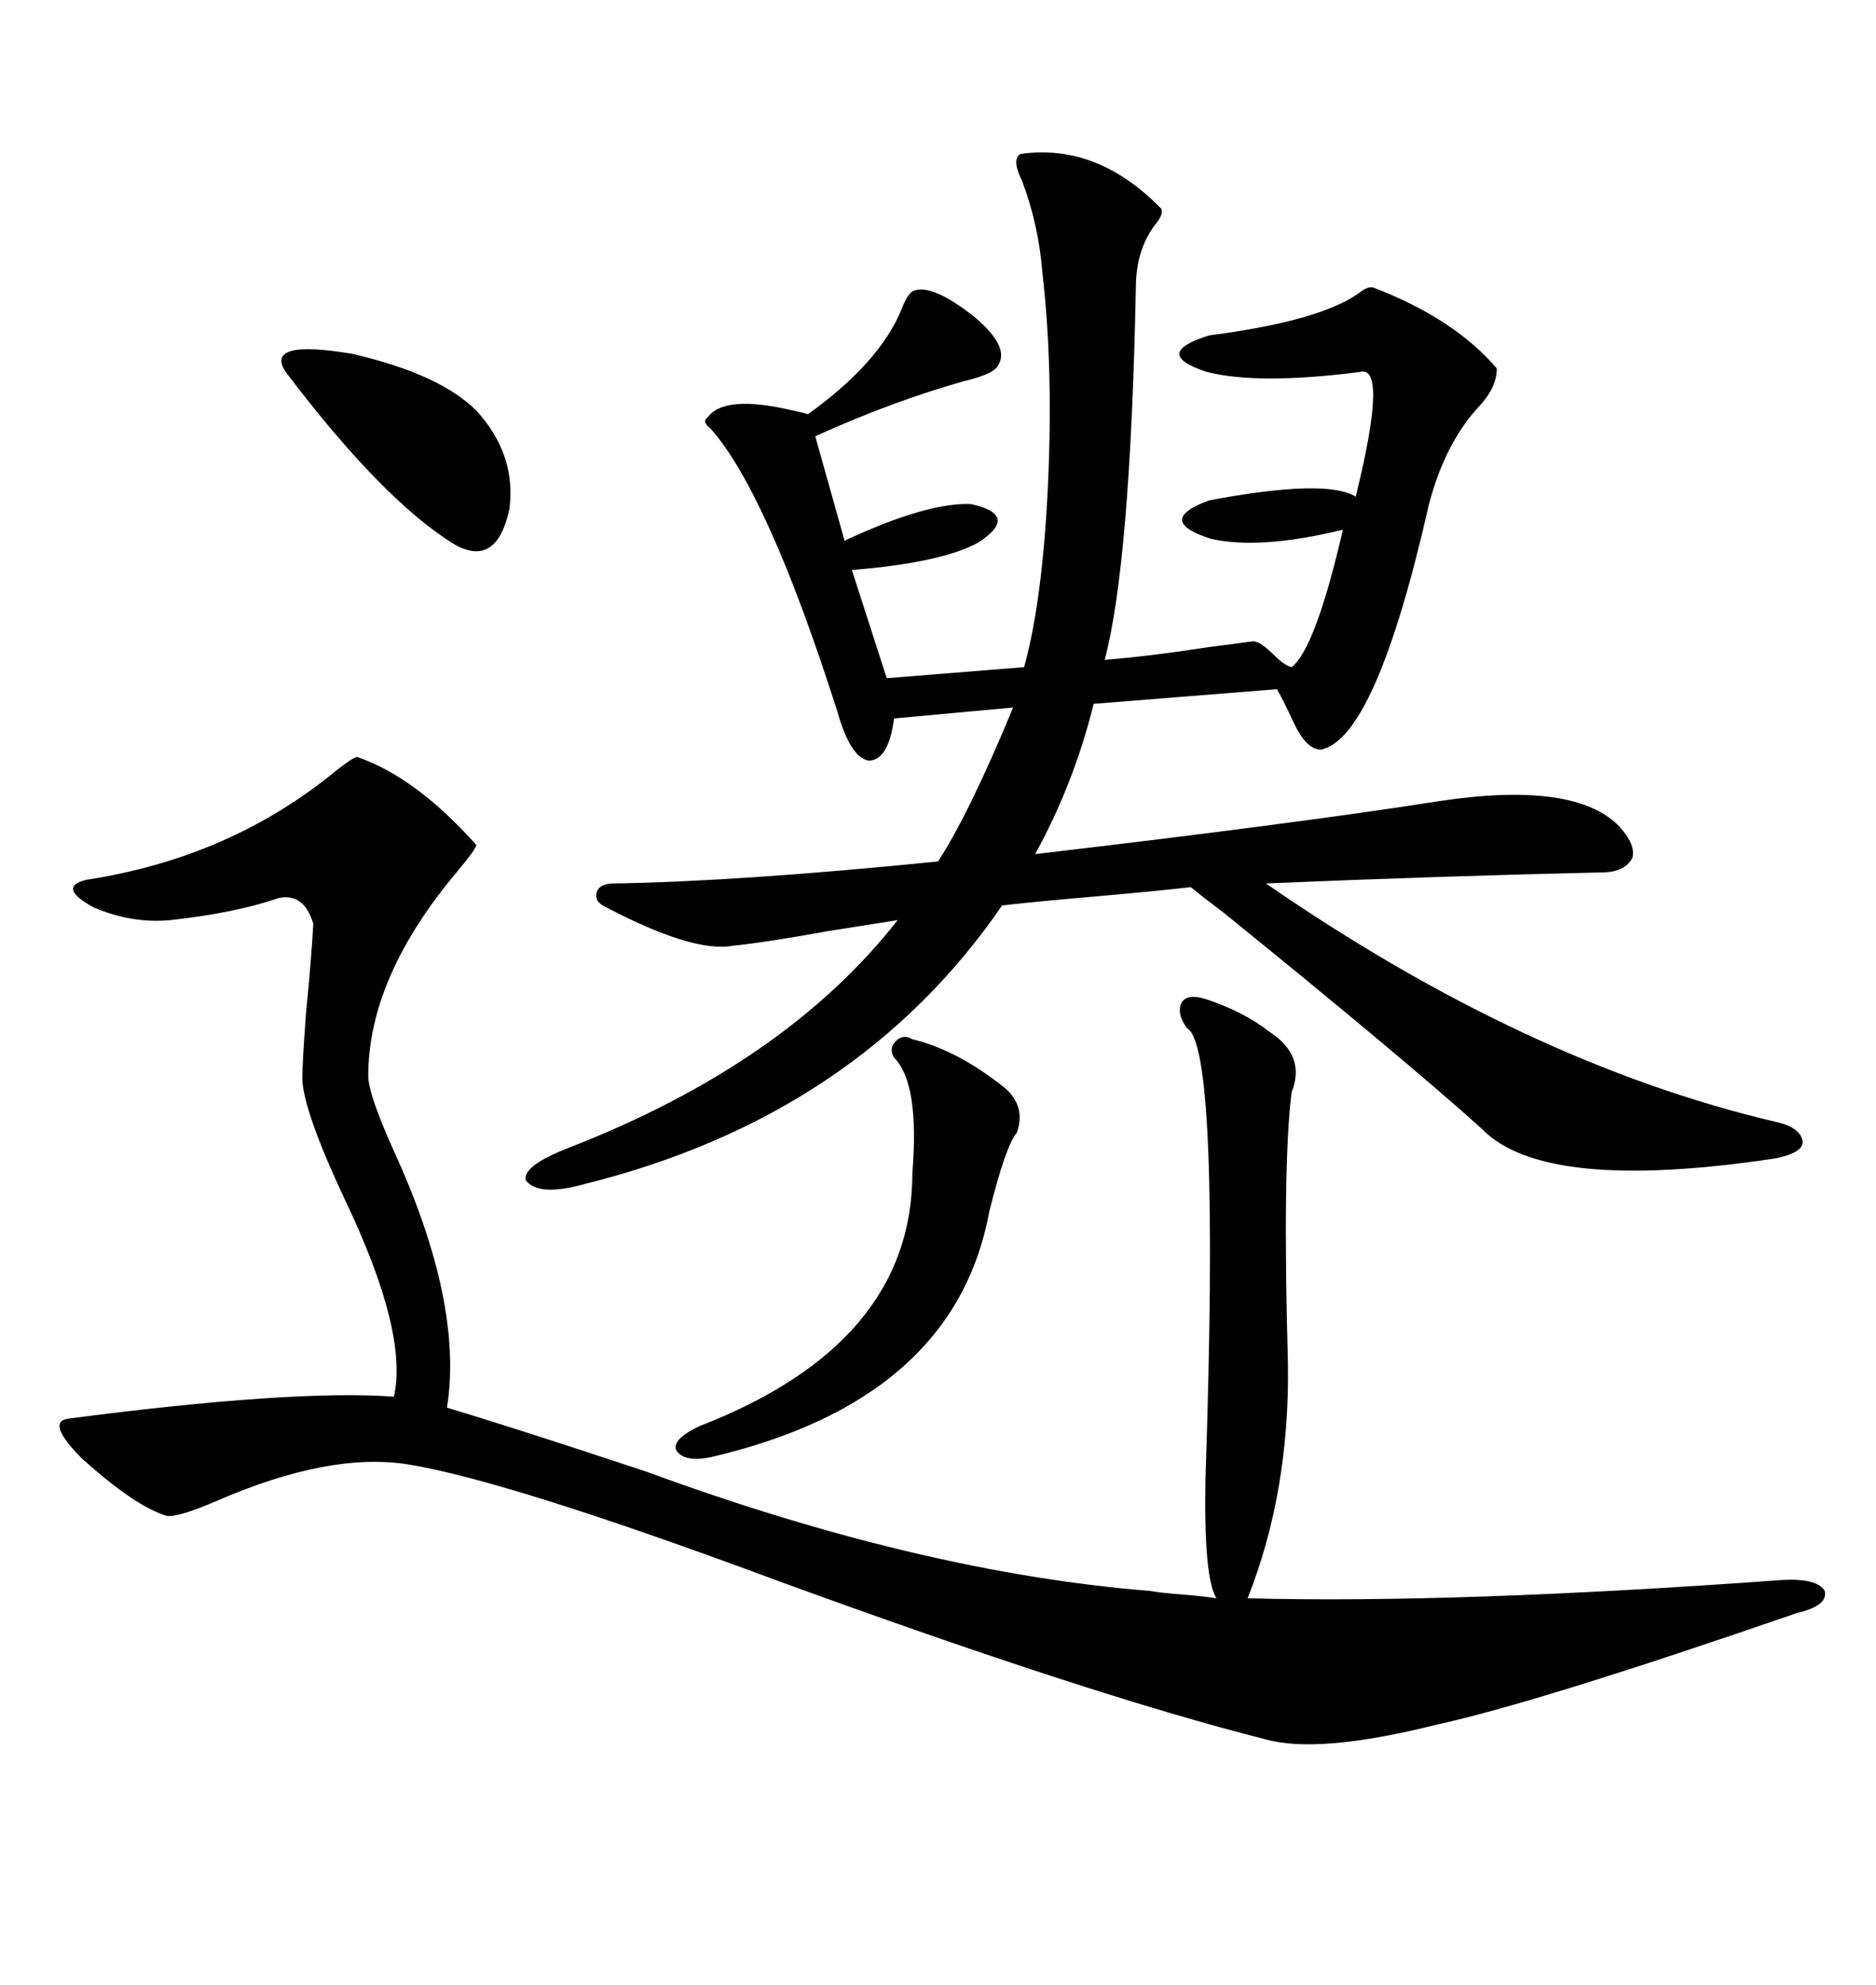<svg xmlns="http://www.w3.org/2000/svg" xmlns:xlink="http://www.w3.org/1999/xlink" width="300" height="317.285"><path d="M230.27 128.03L230.27 128.03Q251.95 124.80 258.98 132.13L258.98 132.13Q261.62 135.06 261.04 137.11L261.04 137.11Q259.86 139.45 256.05 139.45L256.05 139.45Q229.98 140.04 202.44 141.21L202.44 141.21Q244.04 169.92 283.89 179.30L283.89 179.30Q287.99 180.18 288.28 182.52L288.28 182.52Q288.28 184.28 283.89 185.16L283.89 185.16Q246.97 190.72 237.01 180.47L237.01 180.47Q225 169.63 195.70 145.90L195.70 145.90Q192.19 143.26 190.43 141.80L190.43 141.80Q185.45 142.38 175.49 143.26L175.49 143.26Q165.23 144.14 160.25 144.73L160.25 144.73Q137.11 178.42 93.46 189.26L93.46 189.26Q86.13 191.31 84.08 188.67L84.08 188.67Q83.50 186.33 91.11 183.40L91.11 183.40Q125.68 169.92 143.55 147.07L143.55 147.07Q139.75 147.66 132.42 148.83L132.42 148.83Q122.75 150.59 117.19 151.17L117.19 151.17Q110.74 152.34 96.39 144.73L96.39 144.73Q94.92 143.85 95.51 142.38L95.51 142.38Q96.09 141.21 98.14 141.21L98.14 141.21Q117.77 140.92 150 137.70L150 137.70Q154.98 130.08 162.01 113.09L162.01 113.09L142.97 114.84Q142.09 121.58 138.87 121.58L138.87 121.58Q135.94 121.00 133.89 113.67L133.89 113.67Q122.75 78.81 113.67 68.55L113.67 68.55Q112.21 67.38 113.09 66.80L113.09 66.80Q115.72 62.99 126.86 65.63L126.86 65.63Q128.32 65.92 129.20 66.21L129.20 66.21Q140.63 58.01 144.14 49.51L144.14 49.51Q145.02 47.17 145.90 46.58L145.90 46.58Q148.83 45.12 155.86 50.68L155.86 50.68Q161.43 55.37 159.67 58.30L159.67 58.30Q159.08 59.77 154.10 60.94L154.10 60.94Q142.68 64.16 130.37 69.73L130.37 69.73L135.06 86.43Q148.24 80.27 155.27 80.57L155.27 80.57Q163.18 82.32 156.45 86.72L156.45 86.72Q150.59 89.94 136.23 91.11L136.23 91.11L141.80 108.40L163.77 106.64Q166.70 96.09 167.58 77.64L167.58 77.64Q168.46 58.89 166.70 43.65L166.70 43.65Q166.11 36.04 163.48 29.00L163.48 29.00Q161.72 25.49 163.18 24.61L163.18 24.61Q175.49 22.85 185.74 33.40L185.74 33.40Q186.04 34.28 184.86 35.74L184.86 35.74Q181.64 39.84 181.64 46.00L181.64 46.00Q180.76 89.94 176.66 105.47L176.66 105.47Q183.98 104.88 193.36 103.42L193.36 103.42Q198.05 102.83 200.10 102.54L200.10 102.54Q201.27 102.25 203.61 104.59L203.61 104.59Q205.37 106.35 206.54 106.64L206.54 106.64Q210.35 103.71 214.75 84.67L214.75 84.67Q201.56 87.89 193.65 86.13L193.65 86.13Q184.57 83.20 193.36 79.98L193.36 79.98Q212.11 76.46 216.80 79.39L216.80 79.39Q222.07 58.01 217.38 59.47L217.38 59.47Q201.27 61.52 193.07 59.47L193.07 59.47Q183.98 56.54 193.36 53.61L193.36 53.61Q211.52 51.27 217.68 46.58L217.68 46.58Q218.85 45.70 219.73 46.00L219.73 46.00Q232.62 50.98 239.36 58.89L239.36 58.89Q239.36 61.82 236.72 64.75L236.72 64.75Q231.15 70.61 228.52 80.57L228.52 80.57Q220.02 118.07 211.23 119.82L211.23 119.82Q208.89 119.82 206.84 115.43L206.84 115.43Q205.37 112.21 204.20 110.16L204.20 110.16L174.90 112.50Q171.68 125.39 165.53 136.52L165.53 136.52Q208.01 131.54 230.27 128.03ZM192.77 159.67L192.77 159.67Q198.93 161.72 203.03 164.94L203.03 164.94Q208.89 168.75 206.54 174.61L206.54 174.61Q205.08 186.33 205.96 217.97L205.96 217.97Q206.25 238.48 199.51 255.47L199.51 255.47Q232.62 256.35 285.06 252.54L285.06 252.54Q290.63 252.25 291.80 254.30L291.80 254.30Q292.38 256.64 287.40 257.81L287.40 257.81Q245.80 272.17 229.69 275.68L229.69 275.68Q210.94 280.37 202.44 278.03L202.44 278.03Q174.61 271.00 124.80 252.83L124.80 252.83Q81.45 236.72 65.33 234.08L65.33 234.08Q52.73 232.03 34.57 239.94L34.57 239.94Q28.42 242.58 26.66 242.29L26.66 242.29Q21.68 240.82 13.18 233.20L13.18 233.20Q7.32 227.34 10.84 226.76L10.84 226.76Q46.88 222.07 62.99 223.24L62.99 223.24Q65.33 212.99 55.08 191.60L55.08 191.60Q48.63 177.83 48.34 172.56L48.34 172.56Q48.34 169.92 48.93 162.01L48.93 162.01Q49.80 153.22 50.10 147.66L50.10 147.66Q48.63 142.68 44.53 143.55L44.53 143.55Q37.79 145.90 27.25 147.07L27.25 147.07Q21.09 147.66 14.94 145.02L14.94 145.02Q9.08 141.80 13.77 140.63L13.77 140.63Q36.91 137.11 53.91 123.05L53.91 123.05Q56.54 121.00 57.13 121.00L57.13 121.00Q66.50 124.22 76.17 135.06L76.17 135.06Q76.17 135.64 73.24 139.16L73.24 139.16Q58.89 156.15 58.89 171.97L58.89 171.97Q58.89 174.90 62.99 183.98L62.99 183.98Q74.12 208.30 71.48 225L71.48 225Q83.20 228.52 103.42 235.25L103.42 235.25Q147.36 251.37 183.98 254.30L183.98 254.30Q185.45 254.59 189.26 254.88L189.26 254.88Q192.77 255.18 194.53 255.47L194.53 255.47Q192.48 252.25 192.77 236.43L192.77 236.43Q195.12 167.29 189.84 164.36L189.84 164.36Q188.09 162.01 188.96 160.25L188.96 160.25Q189.84 158.79 192.77 159.67ZM145.90 166.11L145.90 166.11Q153.22 167.87 160.84 174.02L160.84 174.02Q164.06 176.95 162.60 181.05L162.60 181.05Q160.84 183.11 158.20 193.65L158.20 193.65Q152.64 223.83 113.67 232.91L113.67 232.91Q109.28 233.79 108.11 231.74L108.11 231.74Q107.52 229.98 111.91 227.93L111.91 227.93Q145.90 214.75 145.90 187.50L145.90 187.50Q147.07 173.14 142.97 169.04L142.97 169.04Q142.09 167.58 143.26 166.41L143.26 166.41Q144.43 165.23 145.90 166.11ZM45.70 59.47L45.70 59.47Q42.19 54.20 56.25 56.54L56.25 56.54Q70.31 59.77 76.17 65.63L76.17 65.63Q82.62 72.66 81.45 81.45L81.45 81.45Q79.39 90.82 72.66 87.01L72.66 87.01Q61.23 79.98 45.70 59.47Z"/></svg>